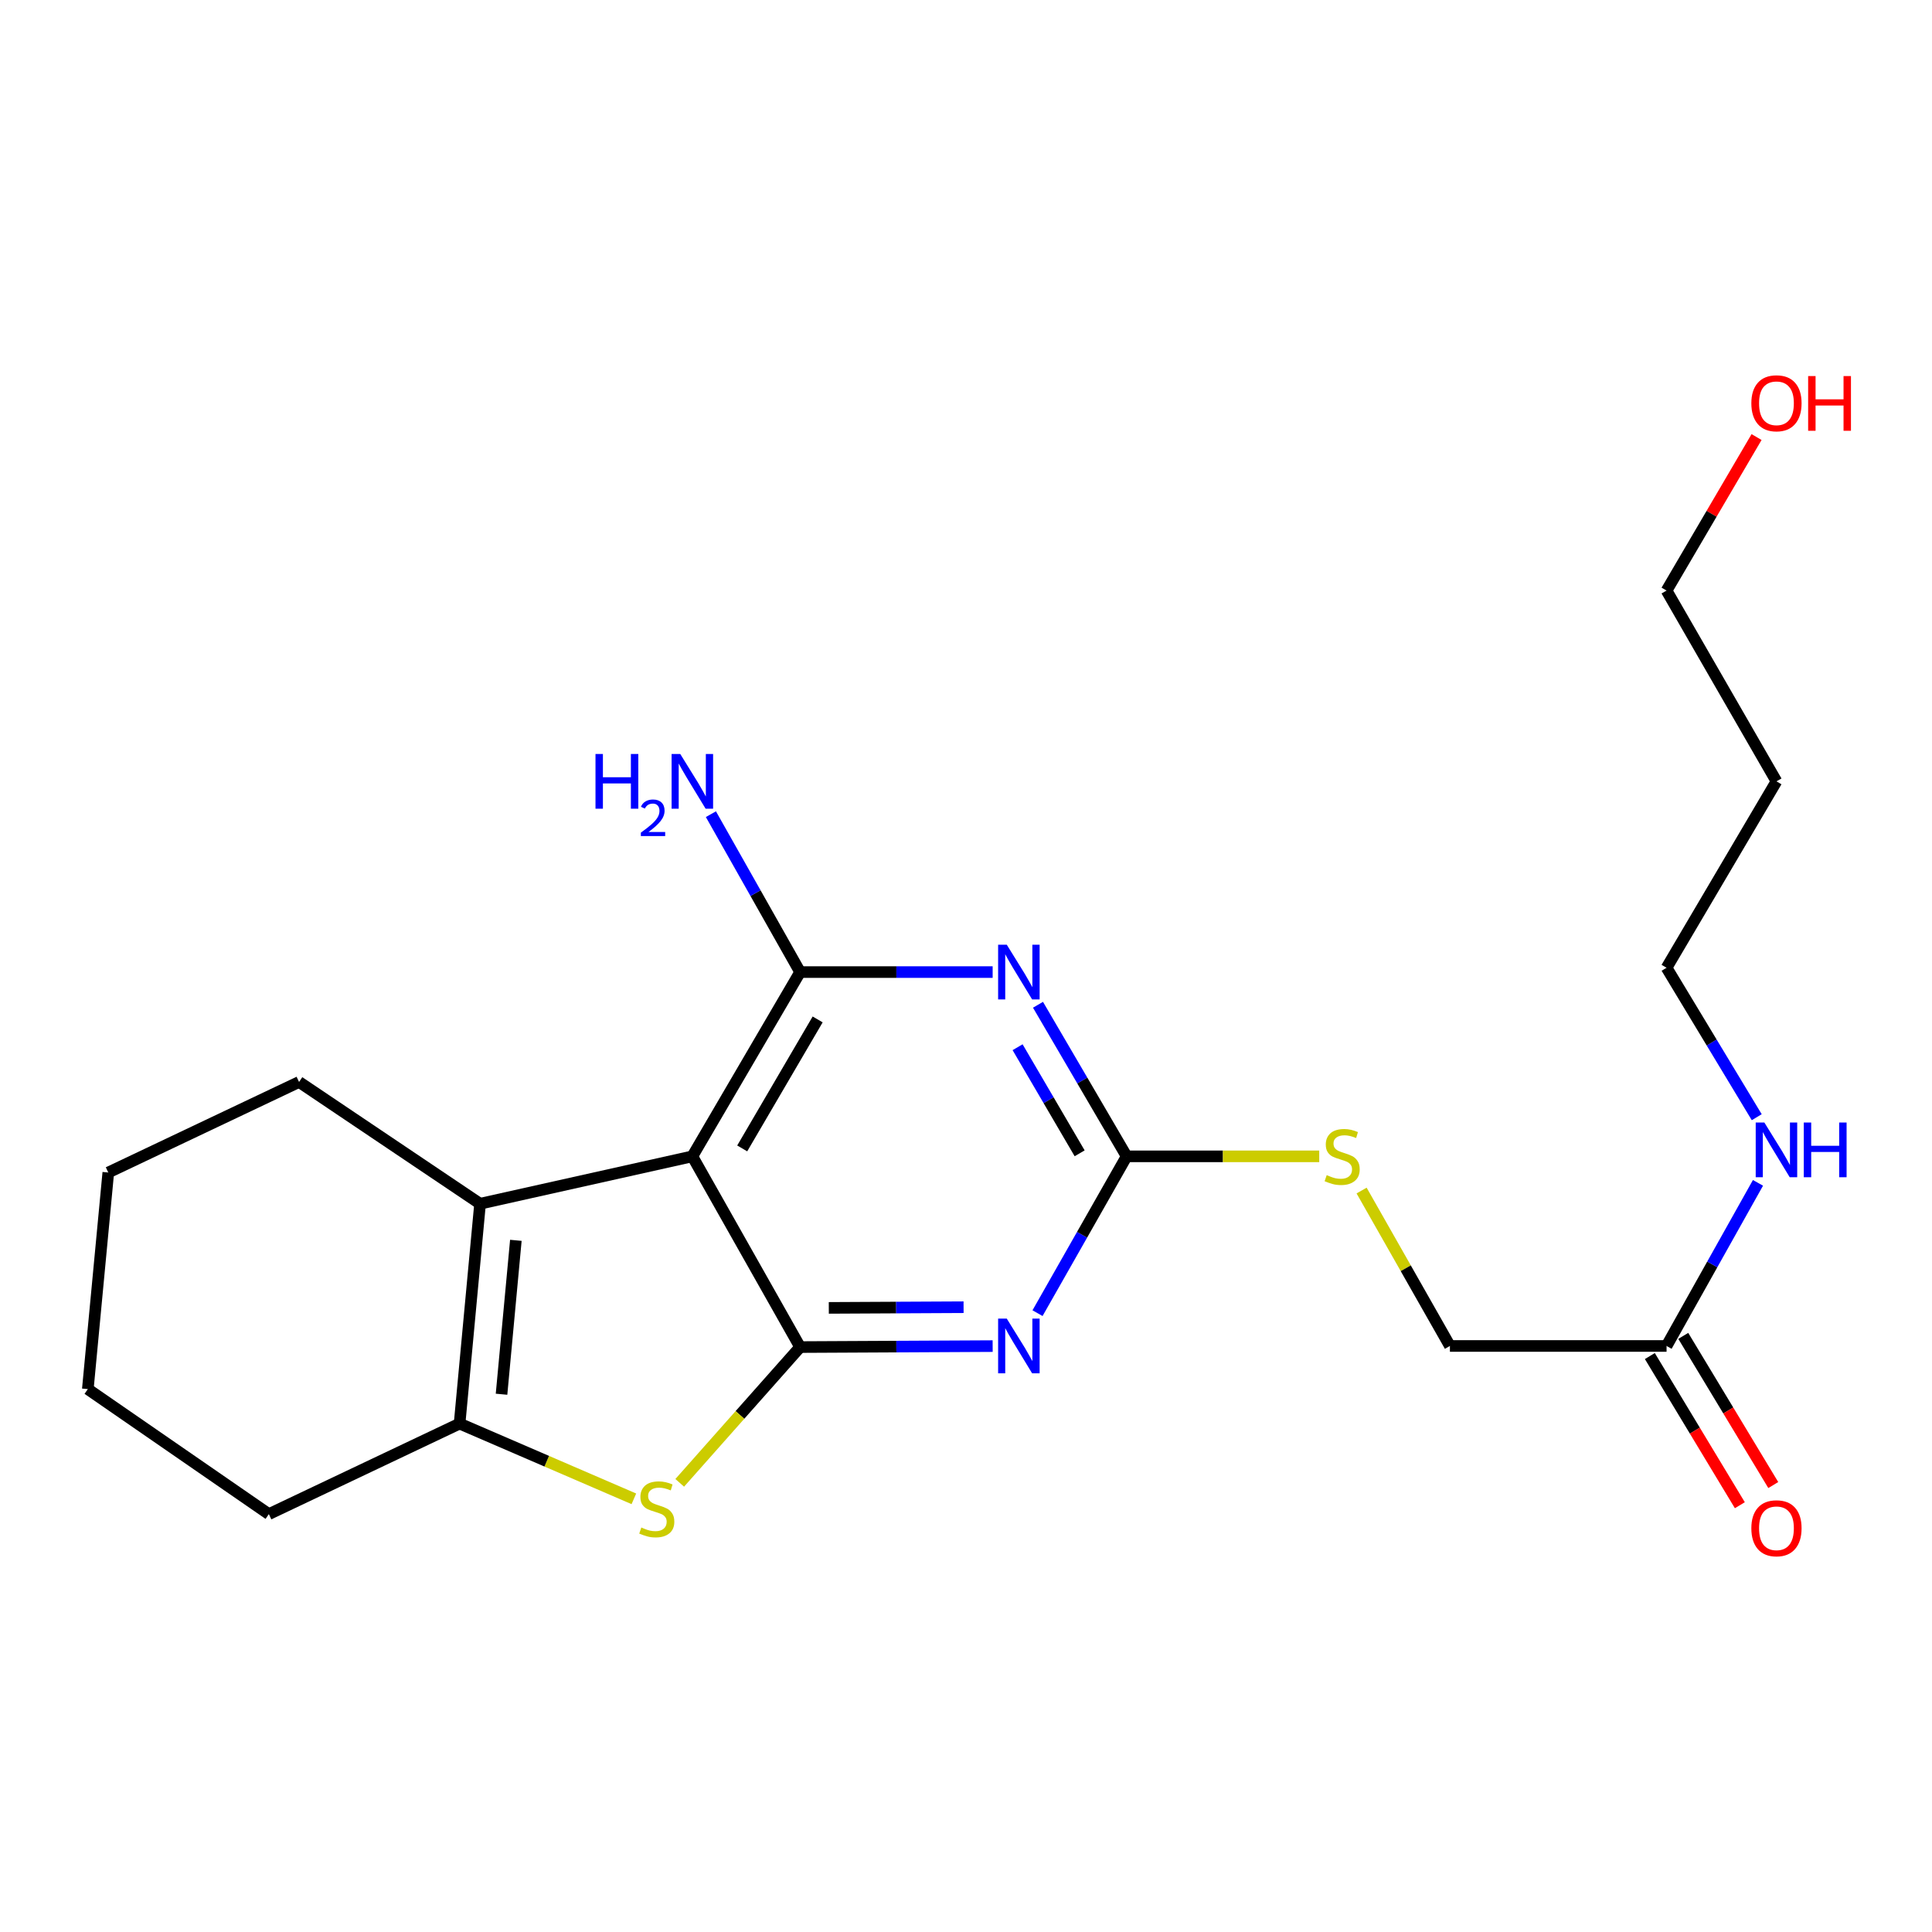 <?xml version='1.0' encoding='iso-8859-1'?>
<svg version='1.1' baseProfile='full'
              xmlns='http://www.w3.org/2000/svg'
                      xmlns:rdkit='http://www.rdkit.org/xml'
                      xmlns:xlink='http://www.w3.org/1999/xlink'
                  xml:space='preserve'
width='1000px' height='1000px' viewBox='0 0 1000 1000'>
<!-- END OF HEADER -->
<rect style='opacity:1.0;fill:#FFFFFF;stroke:none' width='1000' height='1000' x='0' y='0'> </rect>
<path class='bond-0' d='M 414.141,697.244 L 358.358,598.522' style='fill:none;fill-rule:evenodd;stroke:#000000;stroke-width:6px;stroke-linecap:butt;stroke-linejoin:miter;stroke-opacity:1' />
<path class='bond-1' d='M 414.141,697.244 L 463.968,696.992' style='fill:none;fill-rule:evenodd;stroke:#000000;stroke-width:6px;stroke-linecap:butt;stroke-linejoin:miter;stroke-opacity:1' />
<path class='bond-1' d='M 463.968,696.992 L 513.796,696.74' style='fill:none;fill-rule:evenodd;stroke:#0000FF;stroke-width:6px;stroke-linecap:butt;stroke-linejoin:miter;stroke-opacity:1' />
<path class='bond-1' d='M 428.987,676.962 L 463.866,676.785' style='fill:none;fill-rule:evenodd;stroke:#000000;stroke-width:6px;stroke-linecap:butt;stroke-linejoin:miter;stroke-opacity:1' />
<path class='bond-1' d='M 463.866,676.785 L 498.746,676.609' style='fill:none;fill-rule:evenodd;stroke:#0000FF;stroke-width:6px;stroke-linecap:butt;stroke-linejoin:miter;stroke-opacity:1' />
<path class='bond-4' d='M 414.141,697.244 L 382.982,732.382' style='fill:none;fill-rule:evenodd;stroke:#000000;stroke-width:6px;stroke-linecap:butt;stroke-linejoin:miter;stroke-opacity:1' />
<path class='bond-4' d='M 382.982,732.382 L 351.823,767.519' style='fill:none;fill-rule:evenodd;stroke:#CCCC00;stroke-width:6px;stroke-linecap:butt;stroke-linejoin:miter;stroke-opacity:1' />
<path class='bond-3' d='M 358.358,598.522 L 414.141,503.145' style='fill:none;fill-rule:evenodd;stroke:#000000;stroke-width:6px;stroke-linecap:butt;stroke-linejoin:miter;stroke-opacity:1' />
<path class='bond-3' d='M 384.168,594.417 L 423.216,527.653' style='fill:none;fill-rule:evenodd;stroke:#000000;stroke-width:6px;stroke-linecap:butt;stroke-linejoin:miter;stroke-opacity:1' />
<path class='bond-5' d='M 358.358,598.522 L 248.478,623.051' style='fill:none;fill-rule:evenodd;stroke:#000000;stroke-width:6px;stroke-linecap:butt;stroke-linejoin:miter;stroke-opacity:1' />
<path class='bond-6' d='M 537.018,679.689 L 560.084,639.105' style='fill:none;fill-rule:evenodd;stroke:#0000FF;stroke-width:6px;stroke-linecap:butt;stroke-linejoin:miter;stroke-opacity:1' />
<path class='bond-6' d='M 560.084,639.105 L 583.149,598.522' style='fill:none;fill-rule:evenodd;stroke:#000000;stroke-width:6px;stroke-linecap:butt;stroke-linejoin:miter;stroke-opacity:1' />
<path class='bond-2' d='M 537.264,520.068 L 560.206,559.295' style='fill:none;fill-rule:evenodd;stroke:#0000FF;stroke-width:6px;stroke-linecap:butt;stroke-linejoin:miter;stroke-opacity:1' />
<path class='bond-2' d='M 560.206,559.295 L 583.149,598.522' style='fill:none;fill-rule:evenodd;stroke:#000000;stroke-width:6px;stroke-linecap:butt;stroke-linejoin:miter;stroke-opacity:1' />
<path class='bond-2' d='M 526.704,542.037 L 542.764,569.496' style='fill:none;fill-rule:evenodd;stroke:#0000FF;stroke-width:6px;stroke-linecap:butt;stroke-linejoin:miter;stroke-opacity:1' />
<path class='bond-2' d='M 542.764,569.496 L 558.824,596.955' style='fill:none;fill-rule:evenodd;stroke:#000000;stroke-width:6px;stroke-linecap:butt;stroke-linejoin:miter;stroke-opacity:1' />
<path class='bond-23' d='M 513.796,503.145 L 463.968,503.145' style='fill:none;fill-rule:evenodd;stroke:#0000FF;stroke-width:6px;stroke-linecap:butt;stroke-linejoin:miter;stroke-opacity:1' />
<path class='bond-23' d='M 463.968,503.145 L 414.141,503.145' style='fill:none;fill-rule:evenodd;stroke:#000000;stroke-width:6px;stroke-linecap:butt;stroke-linejoin:miter;stroke-opacity:1' />
<path class='bond-10' d='M 414.141,503.145 L 391.051,462.282' style='fill:none;fill-rule:evenodd;stroke:#000000;stroke-width:6px;stroke-linecap:butt;stroke-linejoin:miter;stroke-opacity:1' />
<path class='bond-10' d='M 391.051,462.282 L 367.961,421.418' style='fill:none;fill-rule:evenodd;stroke:#0000FF;stroke-width:6px;stroke-linecap:butt;stroke-linejoin:miter;stroke-opacity:1' />
<path class='bond-7' d='M 328.088,775.792 L 282.984,756.321' style='fill:none;fill-rule:evenodd;stroke:#CCCC00;stroke-width:6px;stroke-linecap:butt;stroke-linejoin:miter;stroke-opacity:1' />
<path class='bond-7' d='M 282.984,756.321 L 237.88,736.849' style='fill:none;fill-rule:evenodd;stroke:#000000;stroke-width:6px;stroke-linecap:butt;stroke-linejoin:miter;stroke-opacity:1' />
<path class='bond-14' d='M 248.478,623.051 L 154.796,560.028' style='fill:none;fill-rule:evenodd;stroke:#000000;stroke-width:6px;stroke-linecap:butt;stroke-linejoin:miter;stroke-opacity:1' />
<path class='bond-22' d='M 248.478,623.051 L 237.88,736.849' style='fill:none;fill-rule:evenodd;stroke:#000000;stroke-width:6px;stroke-linecap:butt;stroke-linejoin:miter;stroke-opacity:1' />
<path class='bond-22' d='M 267.008,641.994 L 259.59,721.653' style='fill:none;fill-rule:evenodd;stroke:#000000;stroke-width:6px;stroke-linecap:butt;stroke-linejoin:miter;stroke-opacity:1' />
<path class='bond-8' d='M 583.149,598.522 L 632.991,598.522' style='fill:none;fill-rule:evenodd;stroke:#000000;stroke-width:6px;stroke-linecap:butt;stroke-linejoin:miter;stroke-opacity:1' />
<path class='bond-8' d='M 632.991,598.522 L 682.833,598.522' style='fill:none;fill-rule:evenodd;stroke:#CCCC00;stroke-width:6px;stroke-linecap:butt;stroke-linejoin:miter;stroke-opacity:1' />
<path class='bond-15' d='M 237.88,736.849 L 139.158,783.707' style='fill:none;fill-rule:evenodd;stroke:#000000;stroke-width:6px;stroke-linecap:butt;stroke-linejoin:miter;stroke-opacity:1' />
<path class='bond-12' d='M 704.761,616.224 L 727.617,656.448' style='fill:none;fill-rule:evenodd;stroke:#CCCC00;stroke-width:6px;stroke-linecap:butt;stroke-linejoin:miter;stroke-opacity:1' />
<path class='bond-12' d='M 727.617,656.448 L 750.473,696.671' style='fill:none;fill-rule:evenodd;stroke:#000000;stroke-width:6px;stroke-linecap:butt;stroke-linejoin:miter;stroke-opacity:1' />
<path class='bond-9' d='M 862.61,696.671 L 750.473,696.671' style='fill:none;fill-rule:evenodd;stroke:#000000;stroke-width:6px;stroke-linecap:butt;stroke-linejoin:miter;stroke-opacity:1' />
<path class='bond-11' d='M 853.96,701.891 L 877.25,740.493' style='fill:none;fill-rule:evenodd;stroke:#000000;stroke-width:6px;stroke-linecap:butt;stroke-linejoin:miter;stroke-opacity:1' />
<path class='bond-11' d='M 877.25,740.493 L 900.541,779.095' style='fill:none;fill-rule:evenodd;stroke:#FF0000;stroke-width:6px;stroke-linecap:butt;stroke-linejoin:miter;stroke-opacity:1' />
<path class='bond-11' d='M 871.261,691.452 L 894.552,730.054' style='fill:none;fill-rule:evenodd;stroke:#000000;stroke-width:6px;stroke-linecap:butt;stroke-linejoin:miter;stroke-opacity:1' />
<path class='bond-11' d='M 894.552,730.054 L 917.843,768.656' style='fill:none;fill-rule:evenodd;stroke:#FF0000;stroke-width:6px;stroke-linecap:butt;stroke-linejoin:miter;stroke-opacity:1' />
<path class='bond-13' d='M 862.61,696.671 L 886.269,654.458' style='fill:none;fill-rule:evenodd;stroke:#000000;stroke-width:6px;stroke-linecap:butt;stroke-linejoin:miter;stroke-opacity:1' />
<path class='bond-13' d='M 886.269,654.458 L 909.927,612.245' style='fill:none;fill-rule:evenodd;stroke:#0000FF;stroke-width:6px;stroke-linecap:butt;stroke-linejoin:miter;stroke-opacity:1' />
<path class='bond-18' d='M 909.287,578.264 L 885.949,539.588' style='fill:none;fill-rule:evenodd;stroke:#0000FF;stroke-width:6px;stroke-linecap:butt;stroke-linejoin:miter;stroke-opacity:1' />
<path class='bond-18' d='M 885.949,539.588 L 862.61,500.911' style='fill:none;fill-rule:evenodd;stroke:#000000;stroke-width:6px;stroke-linecap:butt;stroke-linejoin:miter;stroke-opacity:1' />
<path class='bond-20' d='M 154.796,560.028 L 56.052,606.885' style='fill:none;fill-rule:evenodd;stroke:#000000;stroke-width:6px;stroke-linecap:butt;stroke-linejoin:miter;stroke-opacity:1' />
<path class='bond-21' d='M 139.158,783.707 L 45.455,719' style='fill:none;fill-rule:evenodd;stroke:#000000;stroke-width:6px;stroke-linecap:butt;stroke-linejoin:miter;stroke-opacity:1' />
<path class='bond-16' d='M 919.493,404.423 L 862.61,500.911' style='fill:none;fill-rule:evenodd;stroke:#000000;stroke-width:6px;stroke-linecap:butt;stroke-linejoin:miter;stroke-opacity:1' />
<path class='bond-19' d='M 919.493,404.423 L 862.61,305.679' style='fill:none;fill-rule:evenodd;stroke:#000000;stroke-width:6px;stroke-linecap:butt;stroke-linejoin:miter;stroke-opacity:1' />
<path class='bond-17' d='M 909.191,226.224 L 885.901,265.952' style='fill:none;fill-rule:evenodd;stroke:#FF0000;stroke-width:6px;stroke-linecap:butt;stroke-linejoin:miter;stroke-opacity:1' />
<path class='bond-17' d='M 885.901,265.952 L 862.61,305.679' style='fill:none;fill-rule:evenodd;stroke:#000000;stroke-width:6px;stroke-linecap:butt;stroke-linejoin:miter;stroke-opacity:1' />
<path class='bond-24' d='M 56.052,606.885 L 45.455,719' style='fill:none;fill-rule:evenodd;stroke:#000000;stroke-width:6px;stroke-linecap:butt;stroke-linejoin:miter;stroke-opacity:1' />
<path  class='atom-2' d='M 521.107 682.511
L 530.387 697.511
Q 531.307 698.991, 532.787 701.671
Q 534.267 704.351, 534.347 704.511
L 534.347 682.511
L 538.107 682.511
L 538.107 710.831
L 534.227 710.831
L 524.267 694.431
Q 523.107 692.511, 521.867 690.311
Q 520.667 688.111, 520.307 687.431
L 520.307 710.831
L 516.627 710.831
L 516.627 682.511
L 521.107 682.511
' fill='#0000FF'/>
<path  class='atom-3' d='M 521.107 488.985
L 530.387 503.985
Q 531.307 505.465, 532.787 508.145
Q 534.267 510.825, 534.347 510.985
L 534.347 488.985
L 538.107 488.985
L 538.107 517.305
L 534.227 517.305
L 524.267 500.905
Q 523.107 498.985, 521.867 496.785
Q 520.667 494.585, 520.307 493.905
L 520.307 517.305
L 516.627 517.305
L 516.627 488.985
L 521.107 488.985
' fill='#0000FF'/>
<path  class='atom-5' d='M 331.948 790.632
Q 332.268 790.752, 333.588 791.312
Q 334.908 791.872, 336.348 792.232
Q 337.828 792.552, 339.268 792.552
Q 341.948 792.552, 343.508 791.272
Q 345.068 789.952, 345.068 787.672
Q 345.068 786.112, 344.268 785.152
Q 343.508 784.192, 342.308 783.672
Q 341.108 783.152, 339.108 782.552
Q 336.588 781.792, 335.068 781.072
Q 333.588 780.352, 332.508 778.832
Q 331.468 777.312, 331.468 774.752
Q 331.468 771.192, 333.868 768.992
Q 336.308 766.792, 341.108 766.792
Q 344.388 766.792, 348.108 768.352
L 347.188 771.432
Q 343.788 770.032, 341.228 770.032
Q 338.468 770.032, 336.948 771.192
Q 335.428 772.312, 335.468 774.272
Q 335.468 775.792, 336.228 776.712
Q 337.028 777.632, 338.148 778.152
Q 339.308 778.672, 341.228 779.272
Q 343.788 780.072, 345.308 780.872
Q 346.828 781.672, 347.908 783.312
Q 349.028 784.912, 349.028 787.672
Q 349.028 791.592, 346.388 793.712
Q 343.788 795.792, 339.428 795.792
Q 336.908 795.792, 334.988 795.232
Q 333.108 794.712, 330.868 793.792
L 331.948 790.632
' fill='#CCCC00'/>
<path  class='atom-9' d='M 686.702 608.242
Q 687.022 608.362, 688.342 608.922
Q 689.662 609.482, 691.102 609.842
Q 692.582 610.162, 694.022 610.162
Q 696.702 610.162, 698.262 608.882
Q 699.822 607.562, 699.822 605.282
Q 699.822 603.722, 699.022 602.762
Q 698.262 601.802, 697.062 601.282
Q 695.862 600.762, 693.862 600.162
Q 691.342 599.402, 689.822 598.682
Q 688.342 597.962, 687.262 596.442
Q 686.222 594.922, 686.222 592.362
Q 686.222 588.802, 688.622 586.602
Q 691.062 584.402, 695.862 584.402
Q 699.142 584.402, 702.862 585.962
L 701.942 589.042
Q 698.542 587.642, 695.982 587.642
Q 693.222 587.642, 691.702 588.802
Q 690.182 589.922, 690.222 591.882
Q 690.222 593.402, 690.982 594.322
Q 691.782 595.242, 692.902 595.762
Q 694.062 596.282, 695.982 596.882
Q 698.542 597.682, 700.062 598.482
Q 701.582 599.282, 702.662 600.922
Q 703.782 602.522, 703.782 605.282
Q 703.782 609.202, 701.142 611.322
Q 698.542 613.402, 694.182 613.402
Q 691.662 613.402, 689.742 612.842
Q 687.862 612.322, 685.622 611.402
L 686.702 608.242
' fill='#CCCC00'/>
<path  class='atom-11' d='M 308.226 390.263
L 312.066 390.263
L 312.066 402.303
L 326.546 402.303
L 326.546 390.263
L 330.386 390.263
L 330.386 418.583
L 326.546 418.583
L 326.546 405.503
L 312.066 405.503
L 312.066 418.583
L 308.226 418.583
L 308.226 390.263
' fill='#0000FF'/>
<path  class='atom-11' d='M 331.758 417.59
Q 332.445 415.821, 334.082 414.844
Q 335.718 413.841, 337.989 413.841
Q 340.814 413.841, 342.398 415.372
Q 343.982 416.903, 343.982 419.623
Q 343.982 422.395, 341.922 424.982
Q 339.89 427.569, 335.666 430.631
L 344.298 430.631
L 344.298 432.743
L 331.706 432.743
L 331.706 430.975
Q 335.19 428.493, 337.25 426.645
Q 339.335 424.797, 340.338 423.134
Q 341.342 421.471, 341.342 419.755
Q 341.342 417.959, 340.444 416.956
Q 339.546 415.953, 337.989 415.953
Q 336.484 415.953, 335.481 416.56
Q 334.478 417.167, 333.765 418.514
L 331.758 417.59
' fill='#0000FF'/>
<path  class='atom-11' d='M 352.098 390.263
L 361.378 405.263
Q 362.298 406.743, 363.778 409.423
Q 365.258 412.103, 365.338 412.263
L 365.338 390.263
L 369.098 390.263
L 369.098 418.583
L 365.218 418.583
L 355.258 402.183
Q 354.098 400.263, 352.858 398.063
Q 351.658 395.863, 351.298 395.183
L 351.298 418.583
L 347.618 418.583
L 347.618 390.263
L 352.098 390.263
' fill='#0000FF'/>
<path  class='atom-12' d='M 906.493 791.028
Q 906.493 784.228, 909.853 780.428
Q 913.213 776.628, 919.493 776.628
Q 925.773 776.628, 929.133 780.428
Q 932.493 784.228, 932.493 791.028
Q 932.493 797.908, 929.093 801.828
Q 925.693 805.708, 919.493 805.708
Q 913.253 805.708, 909.853 801.828
Q 906.493 797.948, 906.493 791.028
M 919.493 802.508
Q 923.813 802.508, 926.133 799.628
Q 928.493 796.708, 928.493 791.028
Q 928.493 785.468, 926.133 782.668
Q 923.813 779.828, 919.493 779.828
Q 915.173 779.828, 912.813 782.628
Q 910.493 785.428, 910.493 791.028
Q 910.493 796.748, 912.813 799.628
Q 915.173 802.508, 919.493 802.508
' fill='#FF0000'/>
<path  class='atom-14' d='M 913.233 581.017
L 922.513 596.017
Q 923.433 597.497, 924.913 600.177
Q 926.393 602.857, 926.473 603.017
L 926.473 581.017
L 930.233 581.017
L 930.233 609.337
L 926.353 609.337
L 916.393 592.937
Q 915.233 591.017, 913.993 588.817
Q 912.793 586.617, 912.433 585.937
L 912.433 609.337
L 908.753 609.337
L 908.753 581.017
L 913.233 581.017
' fill='#0000FF'/>
<path  class='atom-14' d='M 933.633 581.017
L 937.473 581.017
L 937.473 593.057
L 951.953 593.057
L 951.953 581.017
L 955.793 581.017
L 955.793 609.337
L 951.953 609.337
L 951.953 596.257
L 937.473 596.257
L 937.473 609.337
L 933.633 609.337
L 933.633 581.017
' fill='#0000FF'/>
<path  class='atom-18' d='M 906.493 208.732
Q 906.493 201.932, 909.853 198.132
Q 913.213 194.332, 919.493 194.332
Q 925.773 194.332, 929.133 198.132
Q 932.493 201.932, 932.493 208.732
Q 932.493 215.612, 929.093 219.532
Q 925.693 223.412, 919.493 223.412
Q 913.253 223.412, 909.853 219.532
Q 906.493 215.652, 906.493 208.732
M 919.493 220.212
Q 923.813 220.212, 926.133 217.332
Q 928.493 214.412, 928.493 208.732
Q 928.493 203.172, 926.133 200.372
Q 923.813 197.532, 919.493 197.532
Q 915.173 197.532, 912.813 200.332
Q 910.493 203.132, 910.493 208.732
Q 910.493 214.452, 912.813 217.332
Q 915.173 220.212, 919.493 220.212
' fill='#FF0000'/>
<path  class='atom-18' d='M 935.893 194.652
L 939.733 194.652
L 939.733 206.692
L 954.213 206.692
L 954.213 194.652
L 958.053 194.652
L 958.053 222.972
L 954.213 222.972
L 954.213 209.892
L 939.733 209.892
L 939.733 222.972
L 935.893 222.972
L 935.893 194.652
' fill='#FF0000'/>
</svg>
